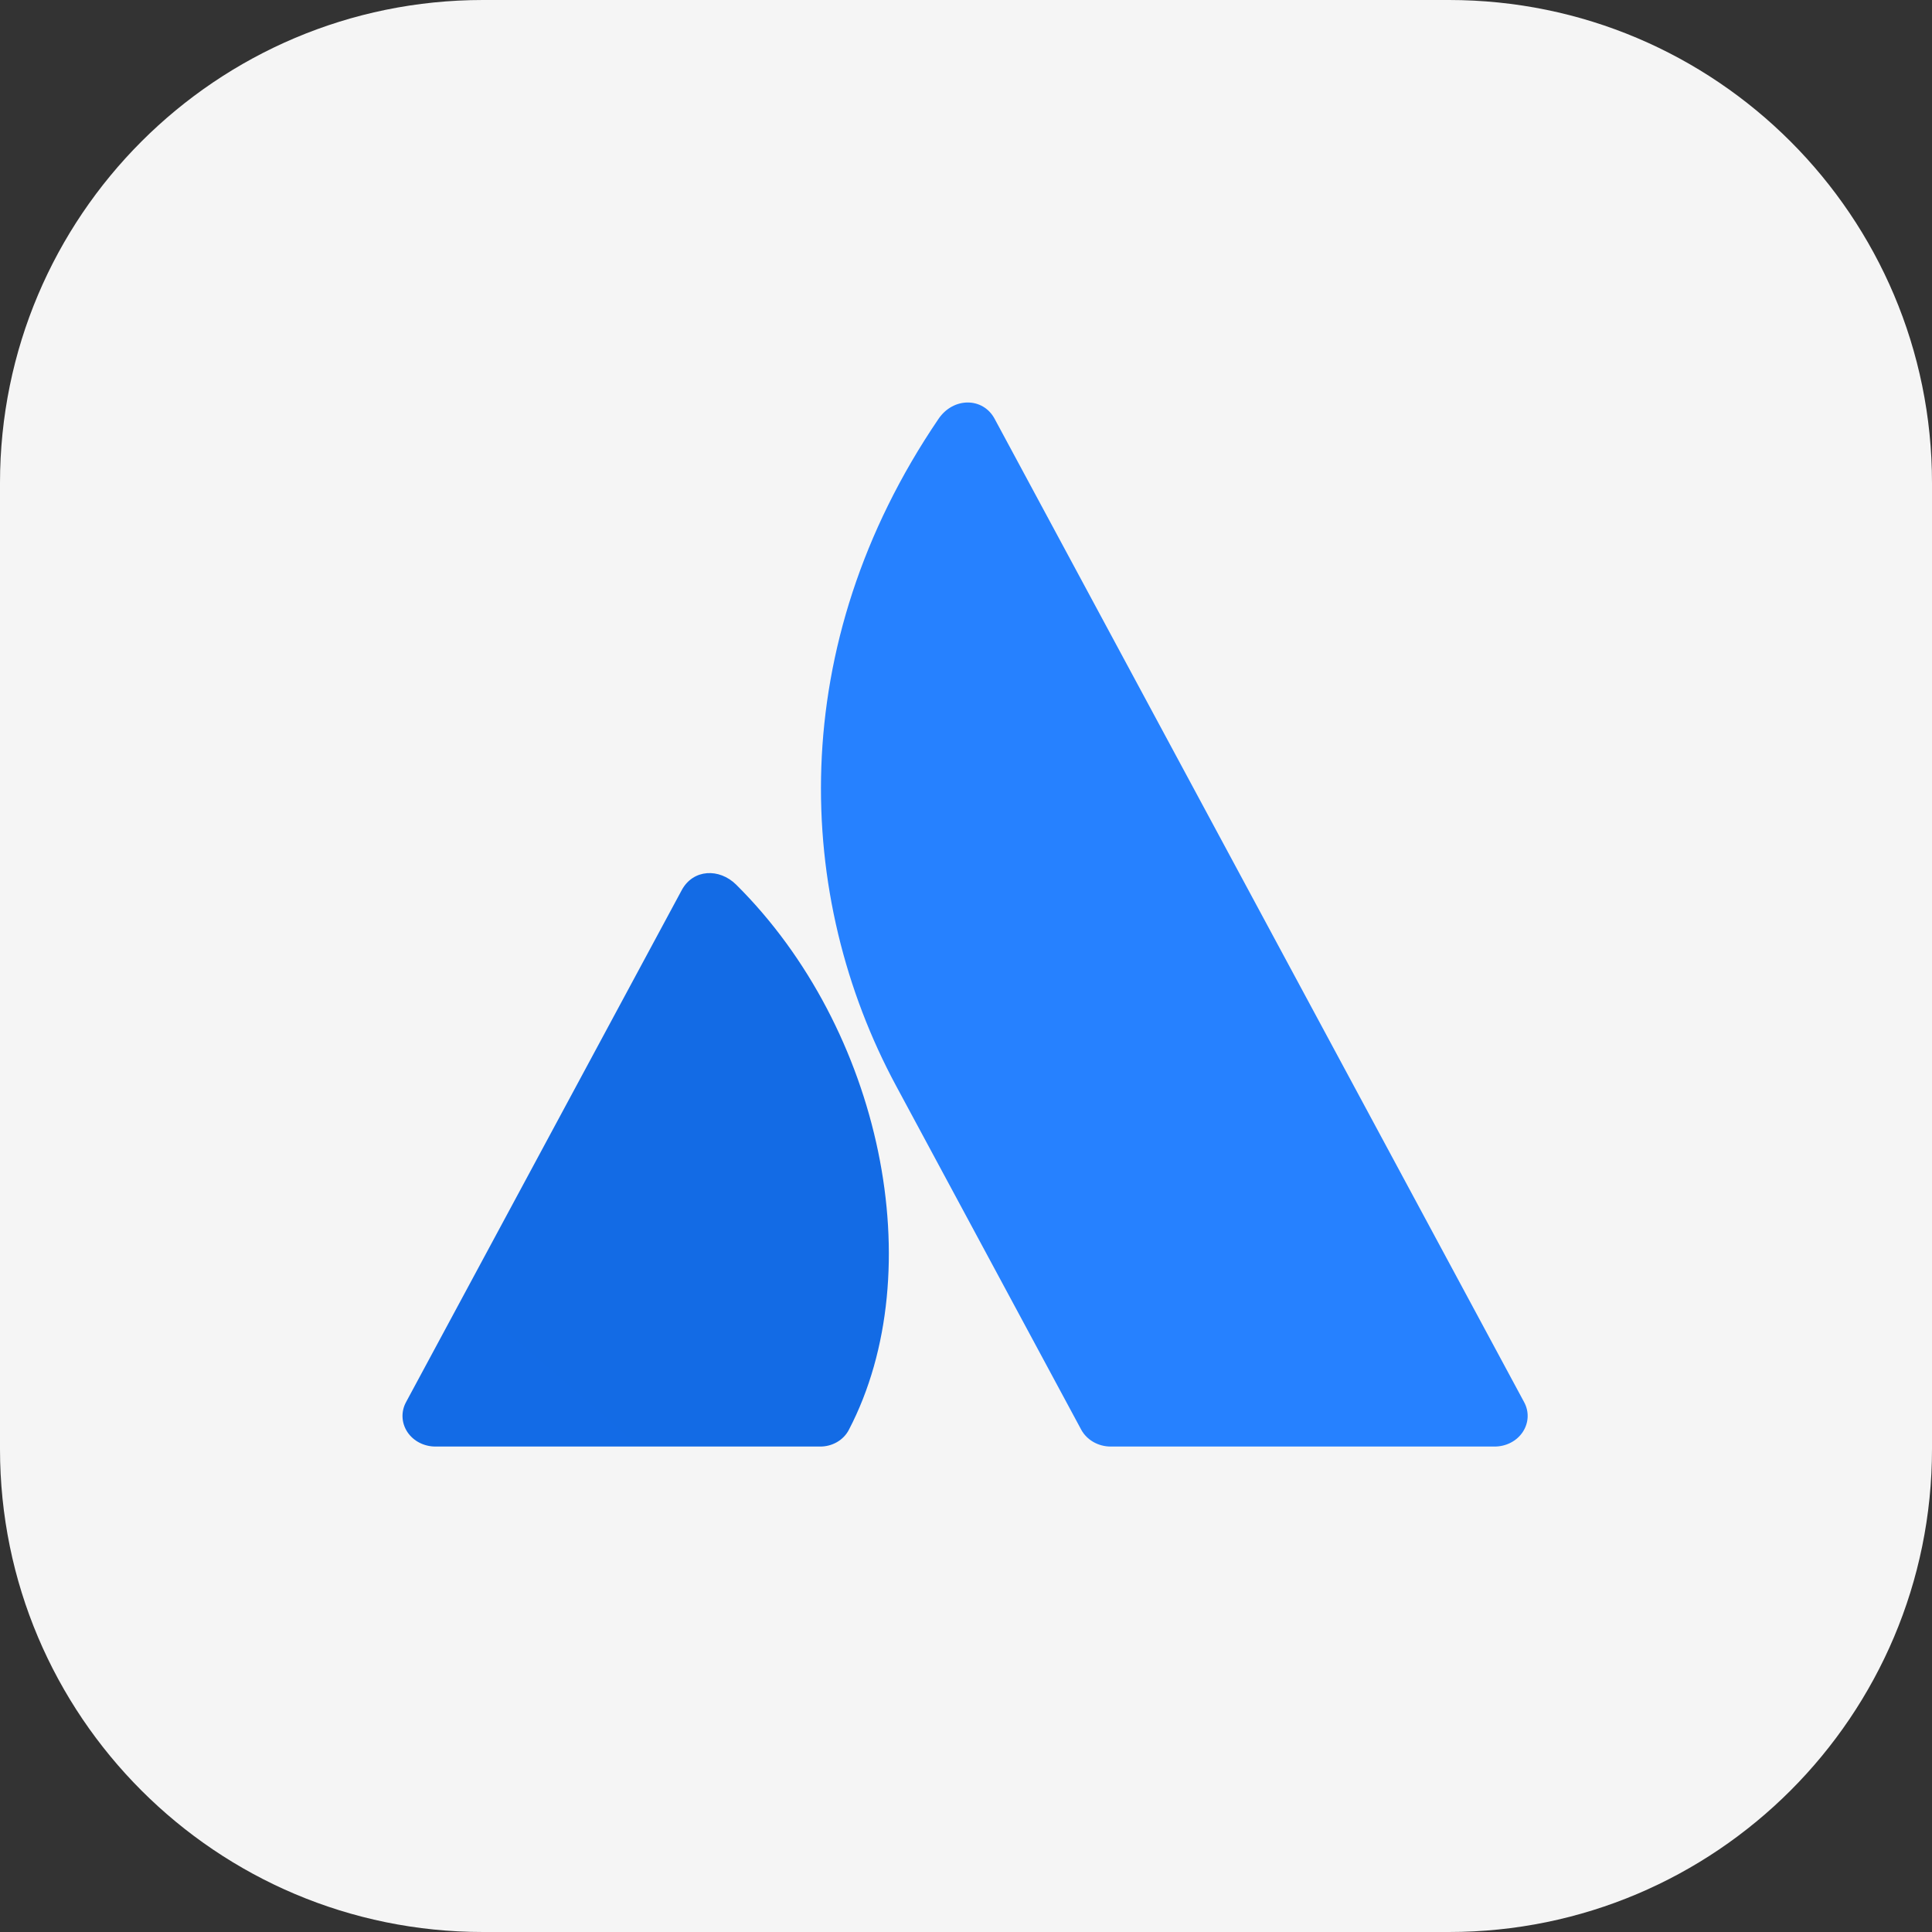 <svg width="48" height="48" viewBox="0 0 48 48" fill="none" xmlns="http://www.w3.org/2000/svg">
<rect x="0" y="0" width="48" height="48" fill="#333333" stroke="none"/>
<path d="M0 12C0 5.373 5.373 0 12 0H36C42.627 0 48 5.373 48 12V36C48 42.627 42.627 48 36 48H12C5.373 48 0 42.627 0 36V12Z" fill="#F5F5F5"/>
<g clip-path="url(#clip0_39447_11674)">
<path d="M18.29 21.979C17.872 21.565 17.221 21.588 16.937 22.116L10.086 34.839C9.96 35.074 9.973 35.354 10.122 35.579C10.271 35.803 10.535 35.939 10.819 35.939H20.36C20.672 35.946 20.959 35.781 21.092 35.519C23.149 31.569 21.903 25.564 18.29 21.979Z" fill="url(#paint0_linear_39447_11674)"/>
<path d="M23.317 10.407C19.485 16.045 19.738 22.288 22.262 26.975L26.862 35.519C27.001 35.776 27.285 35.939 27.595 35.939H37.135C37.419 35.939 37.683 35.803 37.832 35.578C37.981 35.354 37.995 35.074 37.868 34.839C37.868 34.839 25.033 10.999 24.71 10.403C24.422 9.869 23.688 9.861 23.317 10.407Z" fill="#2681FF"/>
</g>
<defs>
<linearGradient id="paint0_linear_39447_11674" x1="1214.55" y1="246.818" x2="329.795" y2="1270.31" gradientUnits="userSpaceOnUse">
<stop stop-color="#0052CC"/>
<stop offset="0.923" stop-color="#2684FF"/>
</linearGradient>
<clipPath id="clip0_39447_11674">
<rect width="28" height="26" fill="white" transform="translate(10 10)"/>
</clipPath>
</defs>
</svg>
